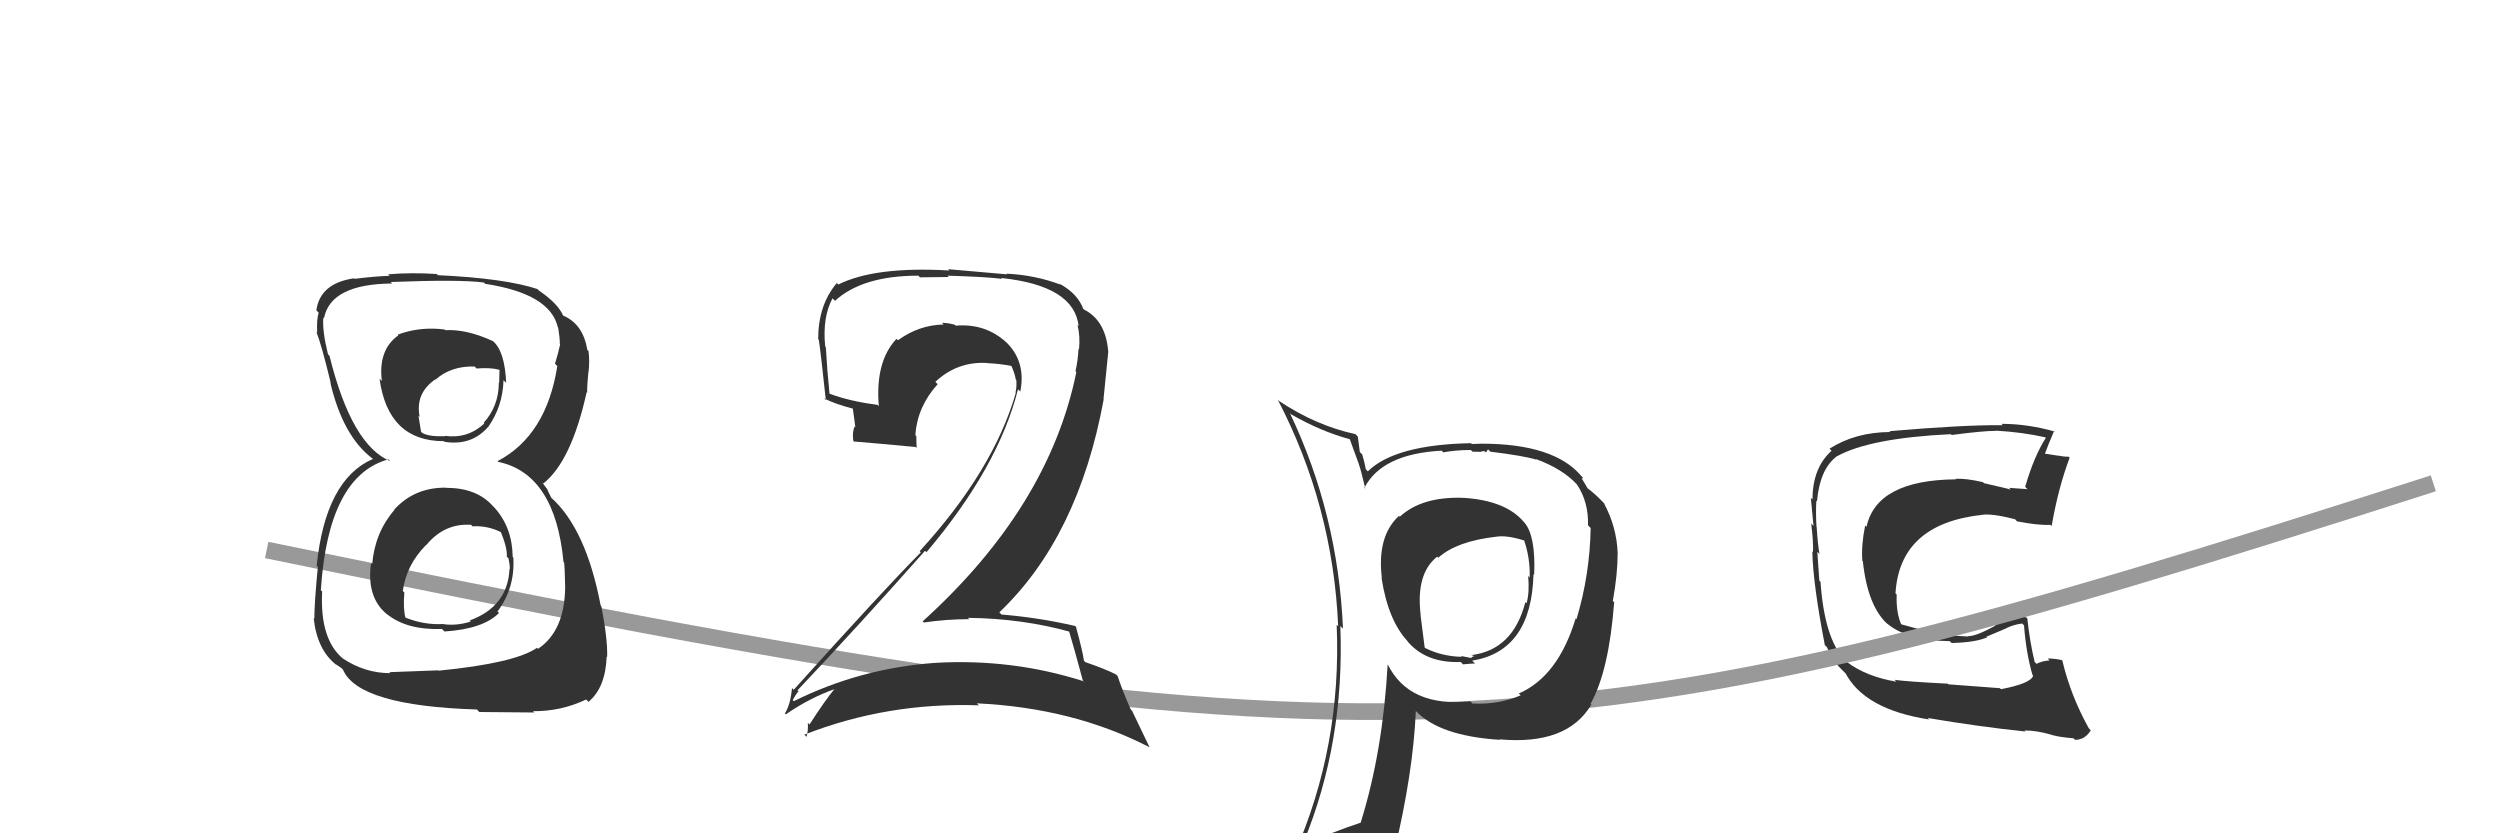 <svg xmlns="http://www.w3.org/2000/svg" width="150" height="50" viewBox="0,0,150,50"><path fill="#333" d="M119.94 41.24L119.99 41.29L116.91 41.06L116.87 41.02Q114.47 40.90 113.67 40.79L113.80 40.92L113.78 40.90Q111.99 40.60 110.81 39.72L110.66 39.57L110.65 39.56Q109.46 38.25 109.23 34.90L109.23 34.90L109.16 34.84Q109.12 34.34 109.04 33.12L109.06 33.13L109.17 33.24Q109.07 32.73 109.00 31.62L109.03 31.66L108.99 31.62Q108.94 30.77 108.98 30.04L108.96 30.02L109.02 30.08Q109.19 28.13 110.22 27.37L110.23 27.37L110.23 27.37Q112.22 26.28 117.06 26.05L116.96 25.96L117.10 26.10Q118.98 25.85 119.78 25.85L119.75 25.82L119.77 25.84Q121.35 25.93 122.72 26.24L122.67 26.19L122.75 26.27Q122.04 27.38 121.51 29.21L121.54 29.24L121.65 29.35Q121.03 29.30 120.53 29.27L120.53 29.26L120.65 29.38Q120.52 29.33 119.99 29.21L119.98 29.21L119.04 28.99L118.98 28.93Q117.94 28.69 117.33 28.73L117.36 28.76L117.36 28.76Q112.60 28.80 111.99 31.61L111.97 31.59L111.91 31.53Q111.67 32.70 111.74 33.65L111.91 33.82L111.77 33.67Q112.06 36.41 113.30 37.49L113.30 37.49L113.19 37.38Q114.39 38.43 116.98 38.47L117.08 38.56L117.10 38.58Q118.51 38.55 119.23 38.24L119.19 38.20L120.26 37.75L120.26 37.75Q120.76 37.48 121.33 37.41L121.39 37.47L121.44 37.52Q121.57 39.21 121.95 40.50L121.98 40.53L121.99 40.54Q121.85 41.01 120.06 41.35ZM123.21 44.20L123.10 44.09L123.11 44.10Q123.58 44.23 124.42 44.30L124.35 44.23L124.50 44.39Q125.11 44.39 125.45 43.81L125.43 43.80L125.33 43.70Q124.23 41.72 123.74 39.63L123.65 39.54L123.72 39.61Q123.31 39.51 122.86 39.51L122.88 39.53L122.97 39.63Q122.57 39.64 122.19 39.83L122.07 39.71L122.08 39.72Q121.79 38.52 121.64 37.11L121.55 37.02L121.57 37.04Q120.91 36.91 119.69 37.49L119.80 37.59L119.74 37.53Q118.59 38.17 118.09 38.17L118.00 38.08L118.11 38.19Q117.60 38.17 116.99 38.13L116.90 38.04L116.96 38.10Q115.99 38.01 114.01 37.44L114.15 37.57L114.10 37.52Q113.76 36.81 113.80 35.67L113.74 35.61L113.73 35.60Q113.98 31.43 118.93 30.89L118.97 30.93L118.93 30.89Q119.52 30.80 120.89 31.15L120.92 31.17L121.02 31.28Q122.30 31.53 123.02 31.49L123.01 31.48L123.10 31.56Q123.49 29.29 124.18 27.46L124.20 27.48L124.12 27.40Q123.85 27.41 123.47 27.33L123.48 27.34L122.68 27.22L122.69 27.24Q122.87 26.73 123.25 25.85L123.33 25.94L123.28 25.89Q121.65 25.43 120.09 25.43L120.10 25.44L120.16 25.51Q117.75 25.49 113.37 25.87L113.41 25.91L113.42 25.92Q111.33 25.93 109.77 26.92L109.89 27.04L109.90 27.04Q108.75 28.07 108.75 29.97L108.65 29.87L108.65 29.87Q108.70 30.34 108.81 31.56L108.74 31.48L108.67 31.41Q108.81 32.51 108.78 33.12L108.84 33.18L108.74 33.08Q108.77 34.97 109.49 38.71L109.60 38.81L109.61 38.82Q109.94 39.61 110.44 40.11L110.44 40.11L110.76 40.43L110.81 40.44L110.70 40.33Q111.82 42.56 115.75 43.17L115.67 43.09L115.66 43.08Q118.87 43.62 121.53 43.89L121.57 43.93L121.47 43.83Q122.18 43.82 123.10 44.09Z"/><path d="M16 33 C84 47,93 46,146 29" stroke="#999" fill="none"/><path fill="#333" d="M26.63 29.13L26.60 29.10L26.76 29.26Q24.87 29.24 23.66 30.57L23.55 30.46L23.67 30.59Q22.49 31.95 22.33 33.86L22.31 33.83L22.26 33.78Q21.98 35.83 23.20 36.84L23.29 36.93L23.21 36.84Q24.39 37.81 26.52 37.74L26.52 37.74L26.67 37.89Q28.99 37.74 29.94 36.78L29.83 36.67L29.85 36.69Q30.91 35.28 30.80 33.45L30.84 33.49L30.76 33.41Q30.74 31.64 29.66 30.45L29.50 30.29L29.57 30.36Q28.60 29.27 26.77 29.27ZM26.75 19.84L26.73 19.82L26.68 19.77Q25.19 19.58 23.86 20.08L23.83 20.05L23.90 20.12Q22.68 20.99 22.91 22.86L22.78 22.73L22.77 22.71Q23.28 26.47 26.63 26.47L26.64 26.48L26.68 26.51Q28.29 26.76 29.28 25.62L29.31 25.65L29.29 25.62Q30.17 24.37 30.21 22.81L30.28 22.88L30.37 22.97Q30.29 21.06 29.56 20.45L29.72 20.61L29.58 20.47Q28.01 19.74 26.72 19.81ZM26.42 40.34L26.30 40.22L23.36 40.33L23.42 40.39Q21.90 40.39 20.57 39.51L20.46 39.41L20.58 39.52Q19.18 38.35 19.33 35.49L19.28 35.44L19.25 35.42Q19.69 28.55 23.31 27.56L23.24 27.49L23.42 27.67Q21.10 26.72 19.77 21.35L19.71 21.29L19.68 21.26Q19.33 19.85 19.40 19.05L19.44 19.09L19.44 19.09Q19.84 17.04 23.53 17.01L23.52 17.00L23.44 16.92Q27.58 16.76 29.03 16.95L29.06 16.98L29.11 17.03Q33.01 17.62 33.47 19.64L33.39 19.56L33.49 19.66Q33.59 20.25 33.59 20.63L33.56 20.61L33.61 20.65Q33.49 21.22 33.30 21.82L33.43 21.96L33.44 21.96Q32.78 26.14 29.85 27.67L29.72 27.54L29.89 27.71Q33.31 28.43 33.81 33.72L33.84 33.75L33.85 33.76Q33.88 33.94 33.91 35.23L33.91 35.23L33.91 35.23Q33.88 37.86 32.28 38.93L32.30 38.95L32.22 38.87Q30.89 39.79 26.32 40.24ZM28.70 42.66L28.76 42.72L32.07 42.75L31.98 42.67Q33.65 42.69 35.17 41.97L35.35 42.15L35.31 42.11Q36.33 41.26 36.40 39.40L36.38 39.38L36.43 39.42Q36.46 38.32 36.08 36.37L36.17 36.46L36.04 36.33Q35.16 31.72 33.06 29.85L33.08 29.87L32.89 29.49L32.84 29.36L32.51 28.92L32.60 29.01Q34.28 27.68 35.20 23.53L35.22 23.56L35.23 23.56Q35.22 23.18 35.30 22.34L35.17 22.21L35.31 22.35Q35.39 21.67 35.31 21.06L35.20 20.95L35.24 20.99Q34.98 19.44 33.80 18.94L33.87 19.01L33.87 18.98L33.65 18.83L33.81 18.99Q33.51 18.23 32.33 17.43L32.24 17.34L32.29 17.35L32.30 17.36Q30.34 16.70 26.27 16.51L26.23 16.47L26.20 16.44Q24.65 16.34 23.28 16.46L23.42 16.59L23.38 16.55Q22.56 16.57 21.27 16.73L21.26 16.71L21.24 16.70Q19.21 16.99 18.98 18.62L19.13 18.77L19.12 18.76Q18.99 19.17 19.03 19.97L19.15 20.09L18.98 19.92Q19.28 20.63 19.85 23.00L19.67 22.81L19.82 22.96Q20.57 26.15 22.32 27.49L22.35 27.51L22.43 27.60L22.37 27.54Q19.53 28.77 19.00 33.95L19.17 34.12L19.07 34.02Q18.86 36.20 18.86 37.12L18.91 37.17L18.82 37.08Q19.02 39.00 20.20 39.91L20.20 39.91L20.16 39.86Q20.24 39.91 20.51 40.10L20.44 40.03L20.58 40.18Q21.50 42.35 28.62 42.57ZM28.25 31.48L28.23 31.45L28.35 31.58Q29.29 31.52 30.16 31.98L30.04 31.86L30.02 31.84Q30.45 32.88 30.41 33.41L30.37 33.37L30.51 33.50Q30.59 33.85 30.59 34.15L30.49 34.06L30.57 34.13Q30.47 36.39 28.18 37.23L28.22 37.27L28.25 37.29Q27.41 37.56 26.61 37.45L26.57 37.41L26.60 37.44Q25.45 37.51 24.31 37.05L24.42 37.16L24.33 37.07Q24.18 36.54 24.26 35.55L24.27 35.56L24.17 35.46Q24.37 33.91 25.57 32.69L25.52 32.64L25.58 32.70Q26.67 31.38 28.27 31.49ZM28.51 22.02L28.49 22.00L28.59 22.11Q29.43 22.04 29.97 22.19L29.97 22.20L29.95 22.97L29.93 22.95Q29.93 24.36 29.02 25.37L29.06 25.41L29.06 25.41Q28.06 26.34 26.69 26.15L26.64 26.10L26.71 26.17Q25.76 26.21 25.34 25.98L25.25 25.88L25.26 25.89Q25.22 25.63 25.11 24.95L25.22 25.05L25.18 25.02Q24.90 23.60 26.12 22.76L26.14 22.78L26.14 22.77Q27.07 21.95 28.48 21.99Z"/><path fill="#333" d="M64.21 37.91L64.27 37.97L64.13 37.83Q64.43 38.82 64.97 40.83L65.12 40.99L65.00 40.87Q60.74 39.51 56.14 39.77L56.16 39.80L56.13 39.77Q51.62 40.09 47.63 42.07L47.57 42.01L47.56 42.01Q47.89 41.42 47.93 41.50L47.94 41.51L47.85 41.42Q51.58 37.47 55.50 33.05L55.55 33.09L55.59 33.13Q59.90 28.04 61.08 23.36L61.12 23.40L61.22 23.49Q61.58 21.65 60.31 20.47L60.28 20.44L60.39 20.55Q59.13 19.39 57.34 19.54L57.20 19.40L57.28 19.48Q56.86 19.37 56.52 19.37L56.65 19.50L56.62 19.47Q55.13 19.50 53.87 20.42L53.91 20.45L53.79 20.33Q52.50 21.70 52.73 24.37L52.82 24.46L52.65 24.29Q50.99 24.08 49.77 23.62L49.81 23.66L49.77 23.62Q49.63 22.26 49.55 20.82L49.47 20.74L49.51 20.77Q49.34 19.04 49.95 17.90L49.91 17.86L50.10 18.05Q51.75 16.54 55.10 16.54L55.20 16.64L56.93 16.62L56.85 16.54Q59.17 16.61 60.12 16.73L60.20 16.81L60.07 16.68Q64.46 17.14 64.72 19.58L64.74 19.59L64.65 19.50Q64.82 20.17 64.74 20.96L64.65 20.88L64.71 20.93Q64.68 21.59 64.53 22.28L64.53 22.28L64.58 22.33Q62.93 30.43 55.36 37.28L55.41 37.33L55.43 37.35Q56.79 37.15 58.16 37.15L58.09 37.09L58.07 37.07Q61.35 37.11 64.21 37.91ZM63.58 17.02L63.66 17.11L63.64 17.08Q62.10 16.50 60.39 16.42L60.42 16.46L56.88 16.15L56.96 16.23Q52.51 15.97 50.30 17.07L50.19 16.96L50.21 16.98Q49.09 18.30 49.09 20.35L49.27 20.53L49.13 20.39Q49.25 21.19 49.55 24.01L49.52 23.98L49.44 23.90Q50.08 24.24 51.26 24.54L51.16 24.44L51.32 25.62L51.28 25.59Q51.12 25.93 51.20 26.46L51.35 26.61L51.23 26.49Q52.47 26.59 54.94 26.82L55.00 26.88L55.00 26.87Q54.98 26.51 54.98 26.17L54.99 26.18L54.92 26.10Q55.04 24.40 56.26 23.05L56.14 22.93L56.12 22.91Q57.45 21.67 59.23 21.78L59.21 21.76L59.24 21.79Q60.00 21.82 60.76 21.97L60.70 21.91L60.63 21.84Q60.88 22.36 60.95 22.78L60.96 22.78L60.98 22.80Q61.01 23.21 60.93 23.55L60.93 23.55L60.95 23.57Q59.60 28.24 55.18 33.07L55.13 33.02L55.25 33.14Q53.07 35.33 47.62 41.39L47.66 41.43L47.52 41.28Q47.44 42.23 47.10 42.80L47.06 42.77L47.15 42.86Q48.62 41.85 50.15 41.32L50.27 41.44L50.11 41.29Q49.52 41.99 48.57 43.47L48.47 43.37L48.47 43.37Q48.50 43.86 48.39 44.20L48.39 44.21L48.26 44.08Q53.24 42.13 58.73 42.32L58.59 42.18L58.60 42.20Q64.39 42.47 68.96 44.83L68.98 44.85L67.92 42.64L67.84 42.56Q67.32 41.37 67.06 40.57L66.99 40.50L66.95 40.46Q66.32 40.14 65.10 39.72L65.11 39.72L65.04 39.65Q64.94 38.99 64.56 37.62L64.61 37.66L64.51 37.56Q62.37 37.06 60.08 36.87L60.08 36.86L59.96 36.74Q64.70 32.23 66.22 23.97L66.21 23.95L66.49 21.16L66.50 21.16Q66.37 19.32 65.15 18.63L65.17 18.65L65.06 18.58L65.15 18.67Q65.07 18.55 64.99 18.55L64.97 18.53L65.01 18.57Q64.68 17.63 63.57 17.02Z"/><path fill="#333" d="M87.92 29.98L87.85 29.91L87.80 29.87Q85.32 29.78 83.99 31.00L83.99 31.01L83.94 30.95Q82.61 32.17 82.91 34.68L83.02 34.79L82.89 34.66Q83.29 37.27 84.51 38.53L84.48 38.50L84.40 38.42Q85.51 39.80 87.65 39.72L87.79 39.87L87.79 39.86Q88.31 39.81 88.50 39.81L88.43 39.74L88.33 39.64Q91.89 39.06 92.01 34.45L92.02 34.46L92.05 34.49Q92.15 32.16 91.47 31.36L91.40 31.29L91.44 31.33Q90.36 30.03 87.81 29.87ZM91.13 41.60L91.14 41.62L91.24 41.72Q89.91 42.29 88.35 42.21L88.22 42.08L88.21 42.08Q84.55 42.45 83.26 39.86L83.09 39.69L83.26 39.86Q82.97 45.10 81.64 49.36L81.71 49.43L81.64 49.36Q79.93 49.93 78.29 50.66L78.13 50.50L78.20 50.57Q80.69 44.53 80.42 37.56L80.59 37.73L80.58 37.72Q80.28 30.83 77.39 24.78L77.40 24.79L77.45 24.85Q79.26 25.89 80.98 26.35L80.99 26.36L81.54 27.87L81.53 27.85Q81.66 28.21 81.92 29.32L81.85 29.25L81.87 29.26Q82.92 27.23 86.50 27.04L86.50 27.04L86.60 27.14Q87.37 27.00 88.25 27.00L88.35 27.10L88.85 27.11L88.86 27.12Q88.90 27.05 89.09 27.08L89.16 27.15L89.28 26.96L89.42 27.10Q91.45 27.35 92.18 27.58L92.28 27.68L92.14 27.54Q93.74 28.12 94.62 29.07L94.47 28.92L94.61 29.06Q95.32 30.11 95.28 31.52L95.26 31.50L95.44 31.68Q95.39 34.49 94.59 37.15L94.63 37.19L94.54 37.10Q93.49 40.58 91.13 41.61ZM95.52 42.34L95.41 42.19L95.44 42.22Q96.54 40.24 96.85 36.13L96.93 36.22L96.77 36.06Q97.06 34.44 97.06 33.18L97.02 33.14L97.06 33.18Q97.00 31.61 96.24 30.20L96.31 30.26L96.17 30.12Q95.76 29.68 95.26 29.30L95.24 29.27L95.07 28.98L94.90 28.70L95.00 28.69L94.87 28.55Q93.23 26.62 88.89 26.62L88.90 26.62L88.31 26.64L88.26 26.59Q83.70 26.68 82.07 28.28L81.89 28.10L81.95 28.16Q81.88 27.75 81.73 27.26L81.59 27.12L81.47 26.20L81.33 26.05Q78.94 25.53 76.73 24.05L76.70 24.01L76.66 23.97Q79.98 30.35 80.29 37.58L80.23 37.52L80.20 37.49Q80.51 44.77 77.66 51.24L77.63 51.21L79.74 50.47L79.59 50.32Q79.32 51.04 78.63 52.60L78.79 52.75L78.80 52.77Q81.46 51.65 83.78 51.31L83.70 51.23L83.64 51.17Q84.79 46.39 84.95 42.66L85.02 42.73L84.96 42.67Q86.38 44.16 89.99 44.39L90.02 44.42L89.96 44.36Q94.02 44.73 95.47 42.29L95.41 42.23ZM89.77 32.17L89.76 32.17L89.79 32.20Q90.42 32.10 91.52 32.45L91.53 32.46L91.42 32.34Q91.82 33.47 91.78 34.65L91.66 34.52L91.69 34.55Q91.78 35.56 91.59 36.20L91.62 36.23L91.52 36.13Q90.78 39.01 88.26 39.31L88.23 39.28L88.43 39.36L88.44 39.38Q88.39 39.40 88.27 39.43L88.33 39.49L87.66 39.36L87.71 39.41Q86.50 39.38 85.51 38.88L85.48 38.85L85.23 36.88L85.24 36.90Q84.94 34.42 86.23 33.40L86.36 33.52L86.30 33.46Q87.40 32.47 89.79 32.20Z"/></svg>